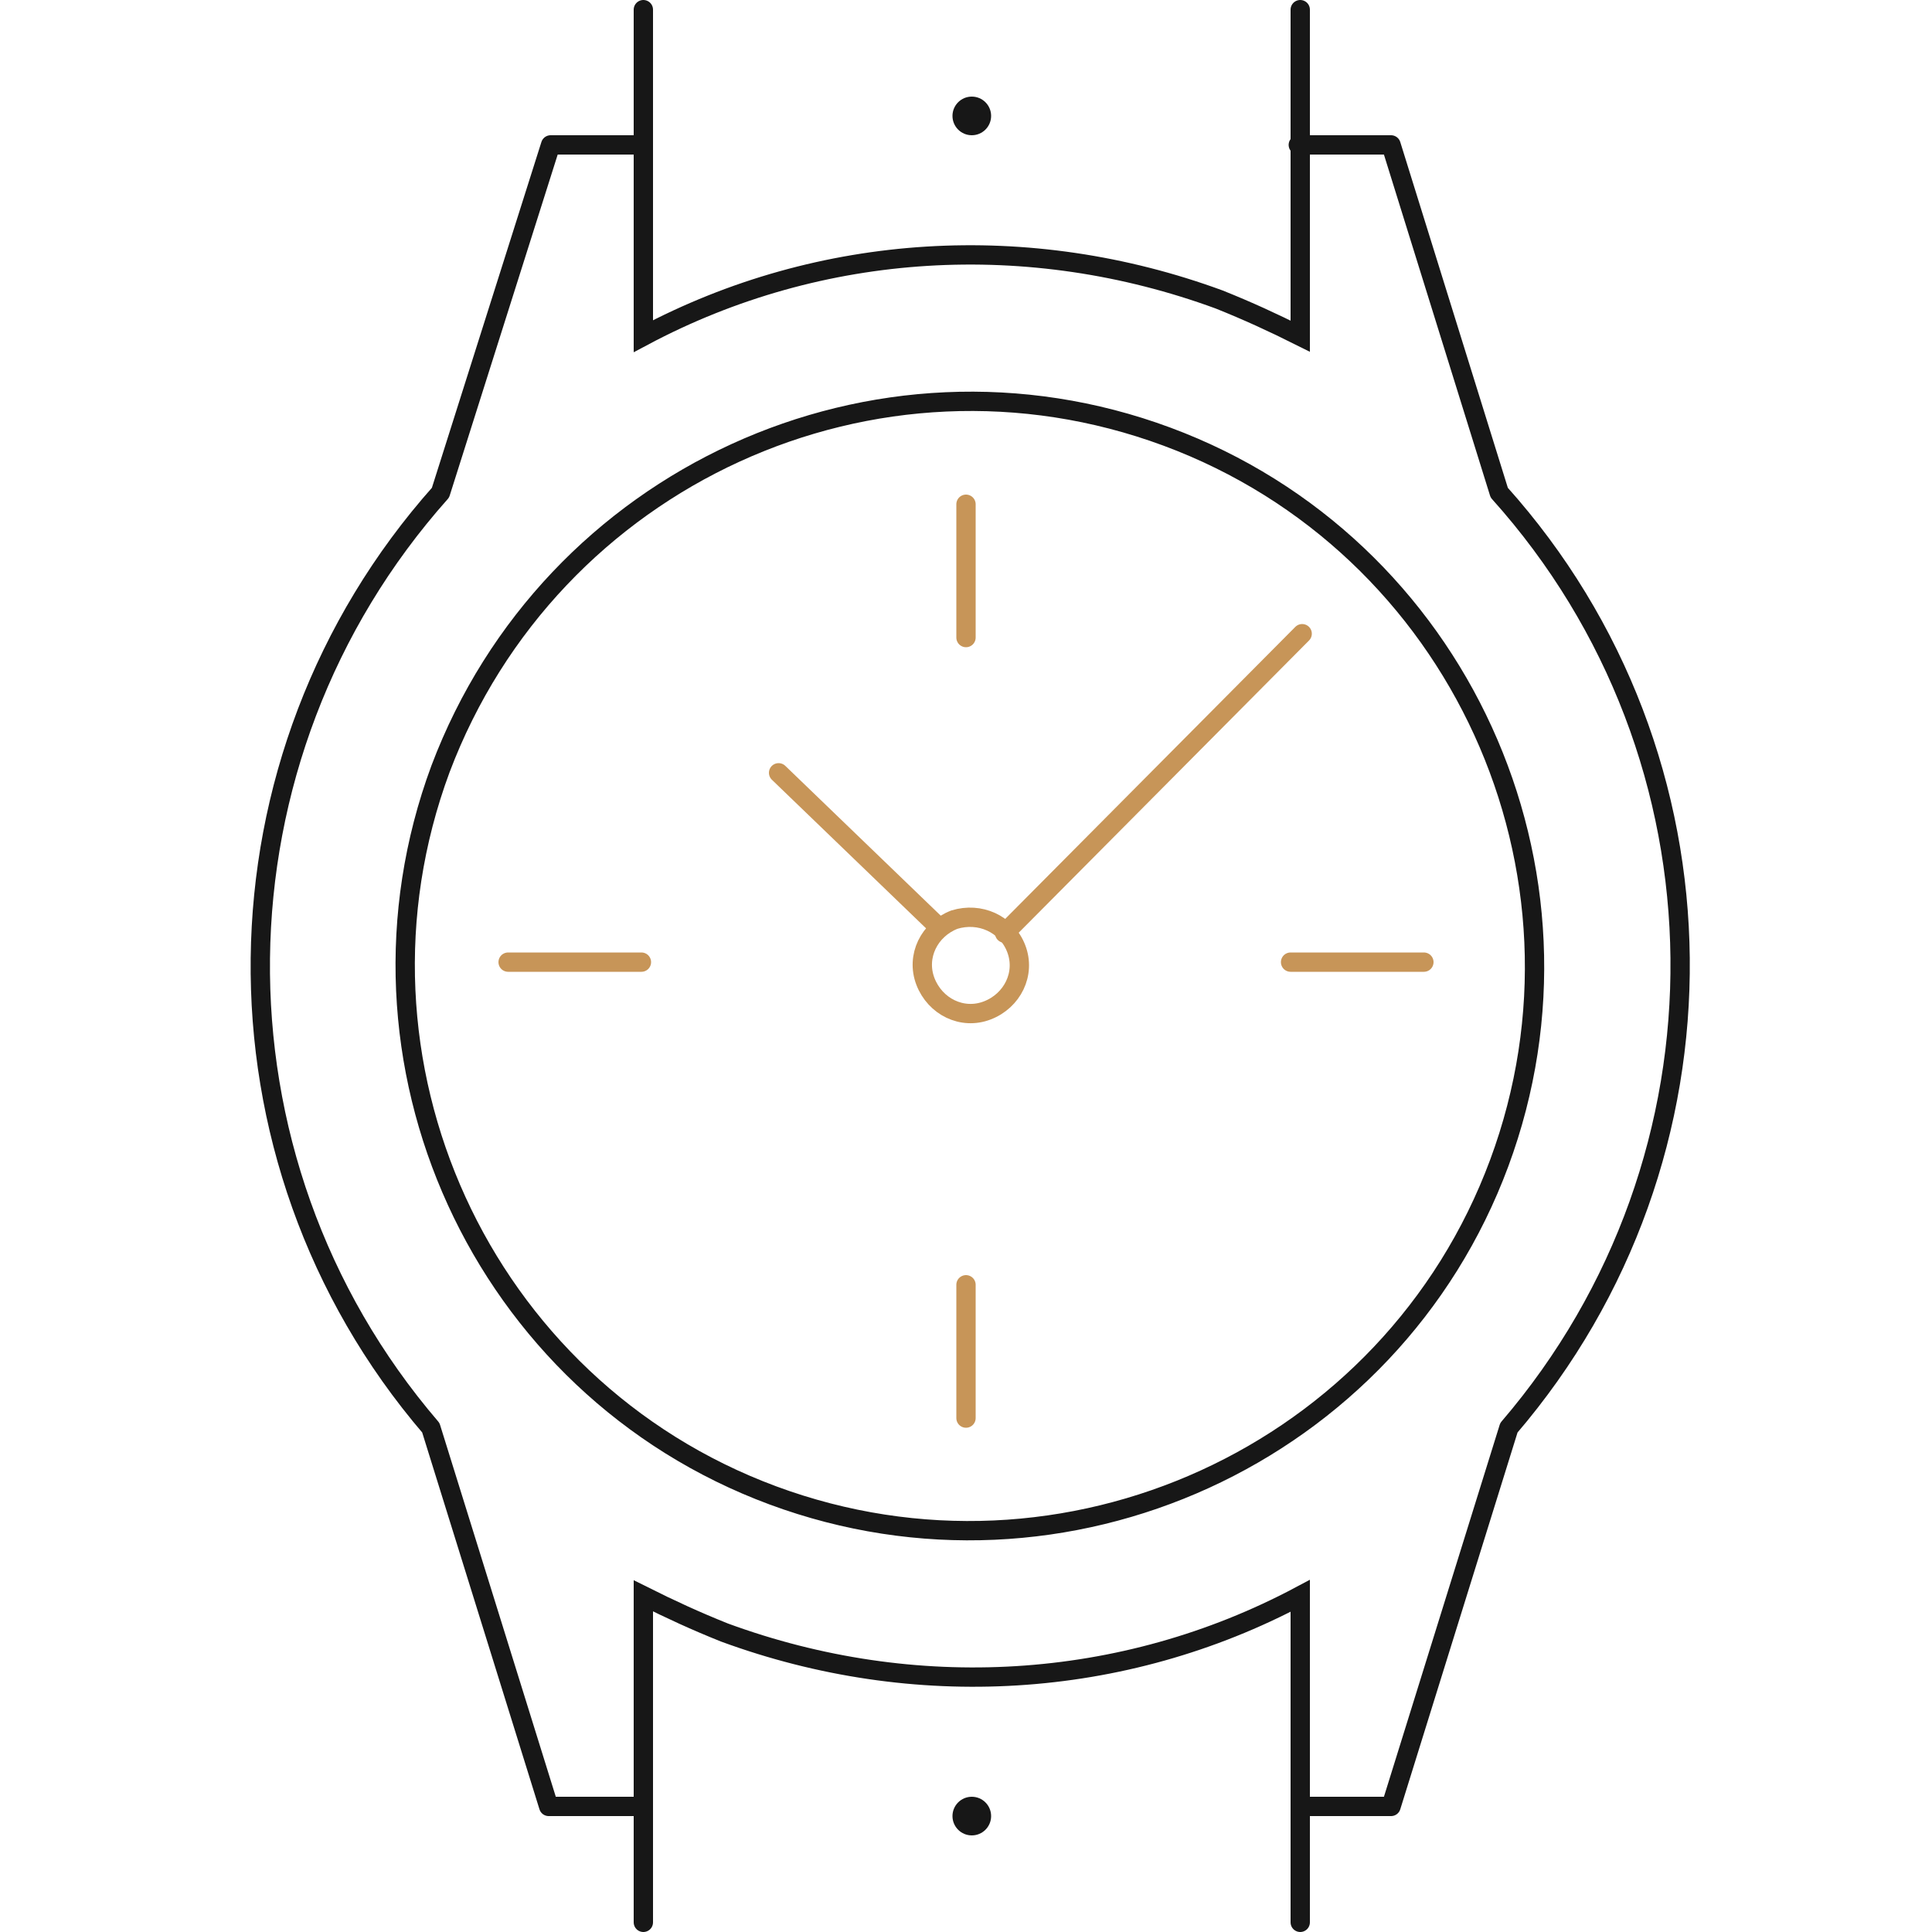 <?xml version="1.0" encoding="utf-8"?>
<!-- Generator: Adobe Illustrator 24.0.1, SVG Export Plug-In . SVG Version: 6.00 Build 0)  -->
<svg version="1.1" id="Layer_1" xmlns="http://www.w3.org/2000/svg" xmlns:xlink="http://www.w3.org/1999/xlink" x="0px" y="0px"
	 viewBox="0 0 100 100" style="enable-background:new 0 0 100 100;" xml:space="preserve">
<style type="text/css">
	.st0{fill:none;stroke:#171717;stroke-linecap:round;stroke-miterlimit:10;}
	.st1{fill:none;stroke:#171717;stroke-linecap:round;stroke-linejoin:round;}
	.st2{fill:none;stroke:#C79558;stroke-linecap:round;stroke-linejoin:round;}
	.st3{fill:#171717;}
</style>
<g id="Watchtypes">
	<g id="dial-nonumerals">
		<path id="_Pfad_" class="st0" d="M33.3,99.5V82.6c1.4,0.7,2.7,1.3,4.2,1.9c9.8,3.6,20.6,3,29.8-1.9v16.9 M67.3,0.5v16.9
			c-1.4-0.7-2.7-1.3-4.2-1.9c-9.8-3.6-20.6-3-29.8,1.9V0.5"/>
		<path class="st1" d="M22.8,39.8c-5.6,15.1,2.1,32,17.2,37.6c15.1,5.6,32-2.1,37.6-17.2s-2.1-32-17.2-37.6c0,0,0,0,0,0
			C45.3,17,28.5,24.7,22.8,39.8z"/>
		<path class="st2" d="M52.6,49.1c0.5,1.3-0.2,2.7-1.5,3.2c-1.3,0.5-2.7-0.2-3.2-1.5s0.2-2.7,1.5-3.2c0,0,0,0,0,0
			C50.7,47.2,52.1,47.8,52.6,49.1z"/>
		<line class="st2" x1="67.4" y1="32.8" x2="52" y2="48.3"/>
		<line class="st2" x1="48.6" y1="48" x2="40.3" y2="40"/>
		<path class="st1" d="M33.3,7.5h-4.8l-5.7,18c-12.2,13.7-12.5,34.4-0.5,48.4l6.1,19.6h4.8"/>
		<path class="st1" d="M67.3,93.5H72l6.1-19.6v0c12-14,11.8-34.7-0.5-48.4v0L72,7.5h-4.8"/>
		<circle class="st3" cx="50.3" cy="6" r="1"/>
		<circle class="st3" cx="50.3" cy="94" r="1"/>
		<line class="st2" x1="50" y1="26.1" x2="50" y2="33"/>
		<line class="st2" x1="50" y1="66.5" x2="50" y2="73.4"/>
		<line class="st2" x1="26.3" y1="49.8" x2="33.2" y2="49.8"/>
		<line class="st2" x1="66.8" y1="49.8" x2="73.7" y2="49.8"/>
	</g>
</g>
</svg>
